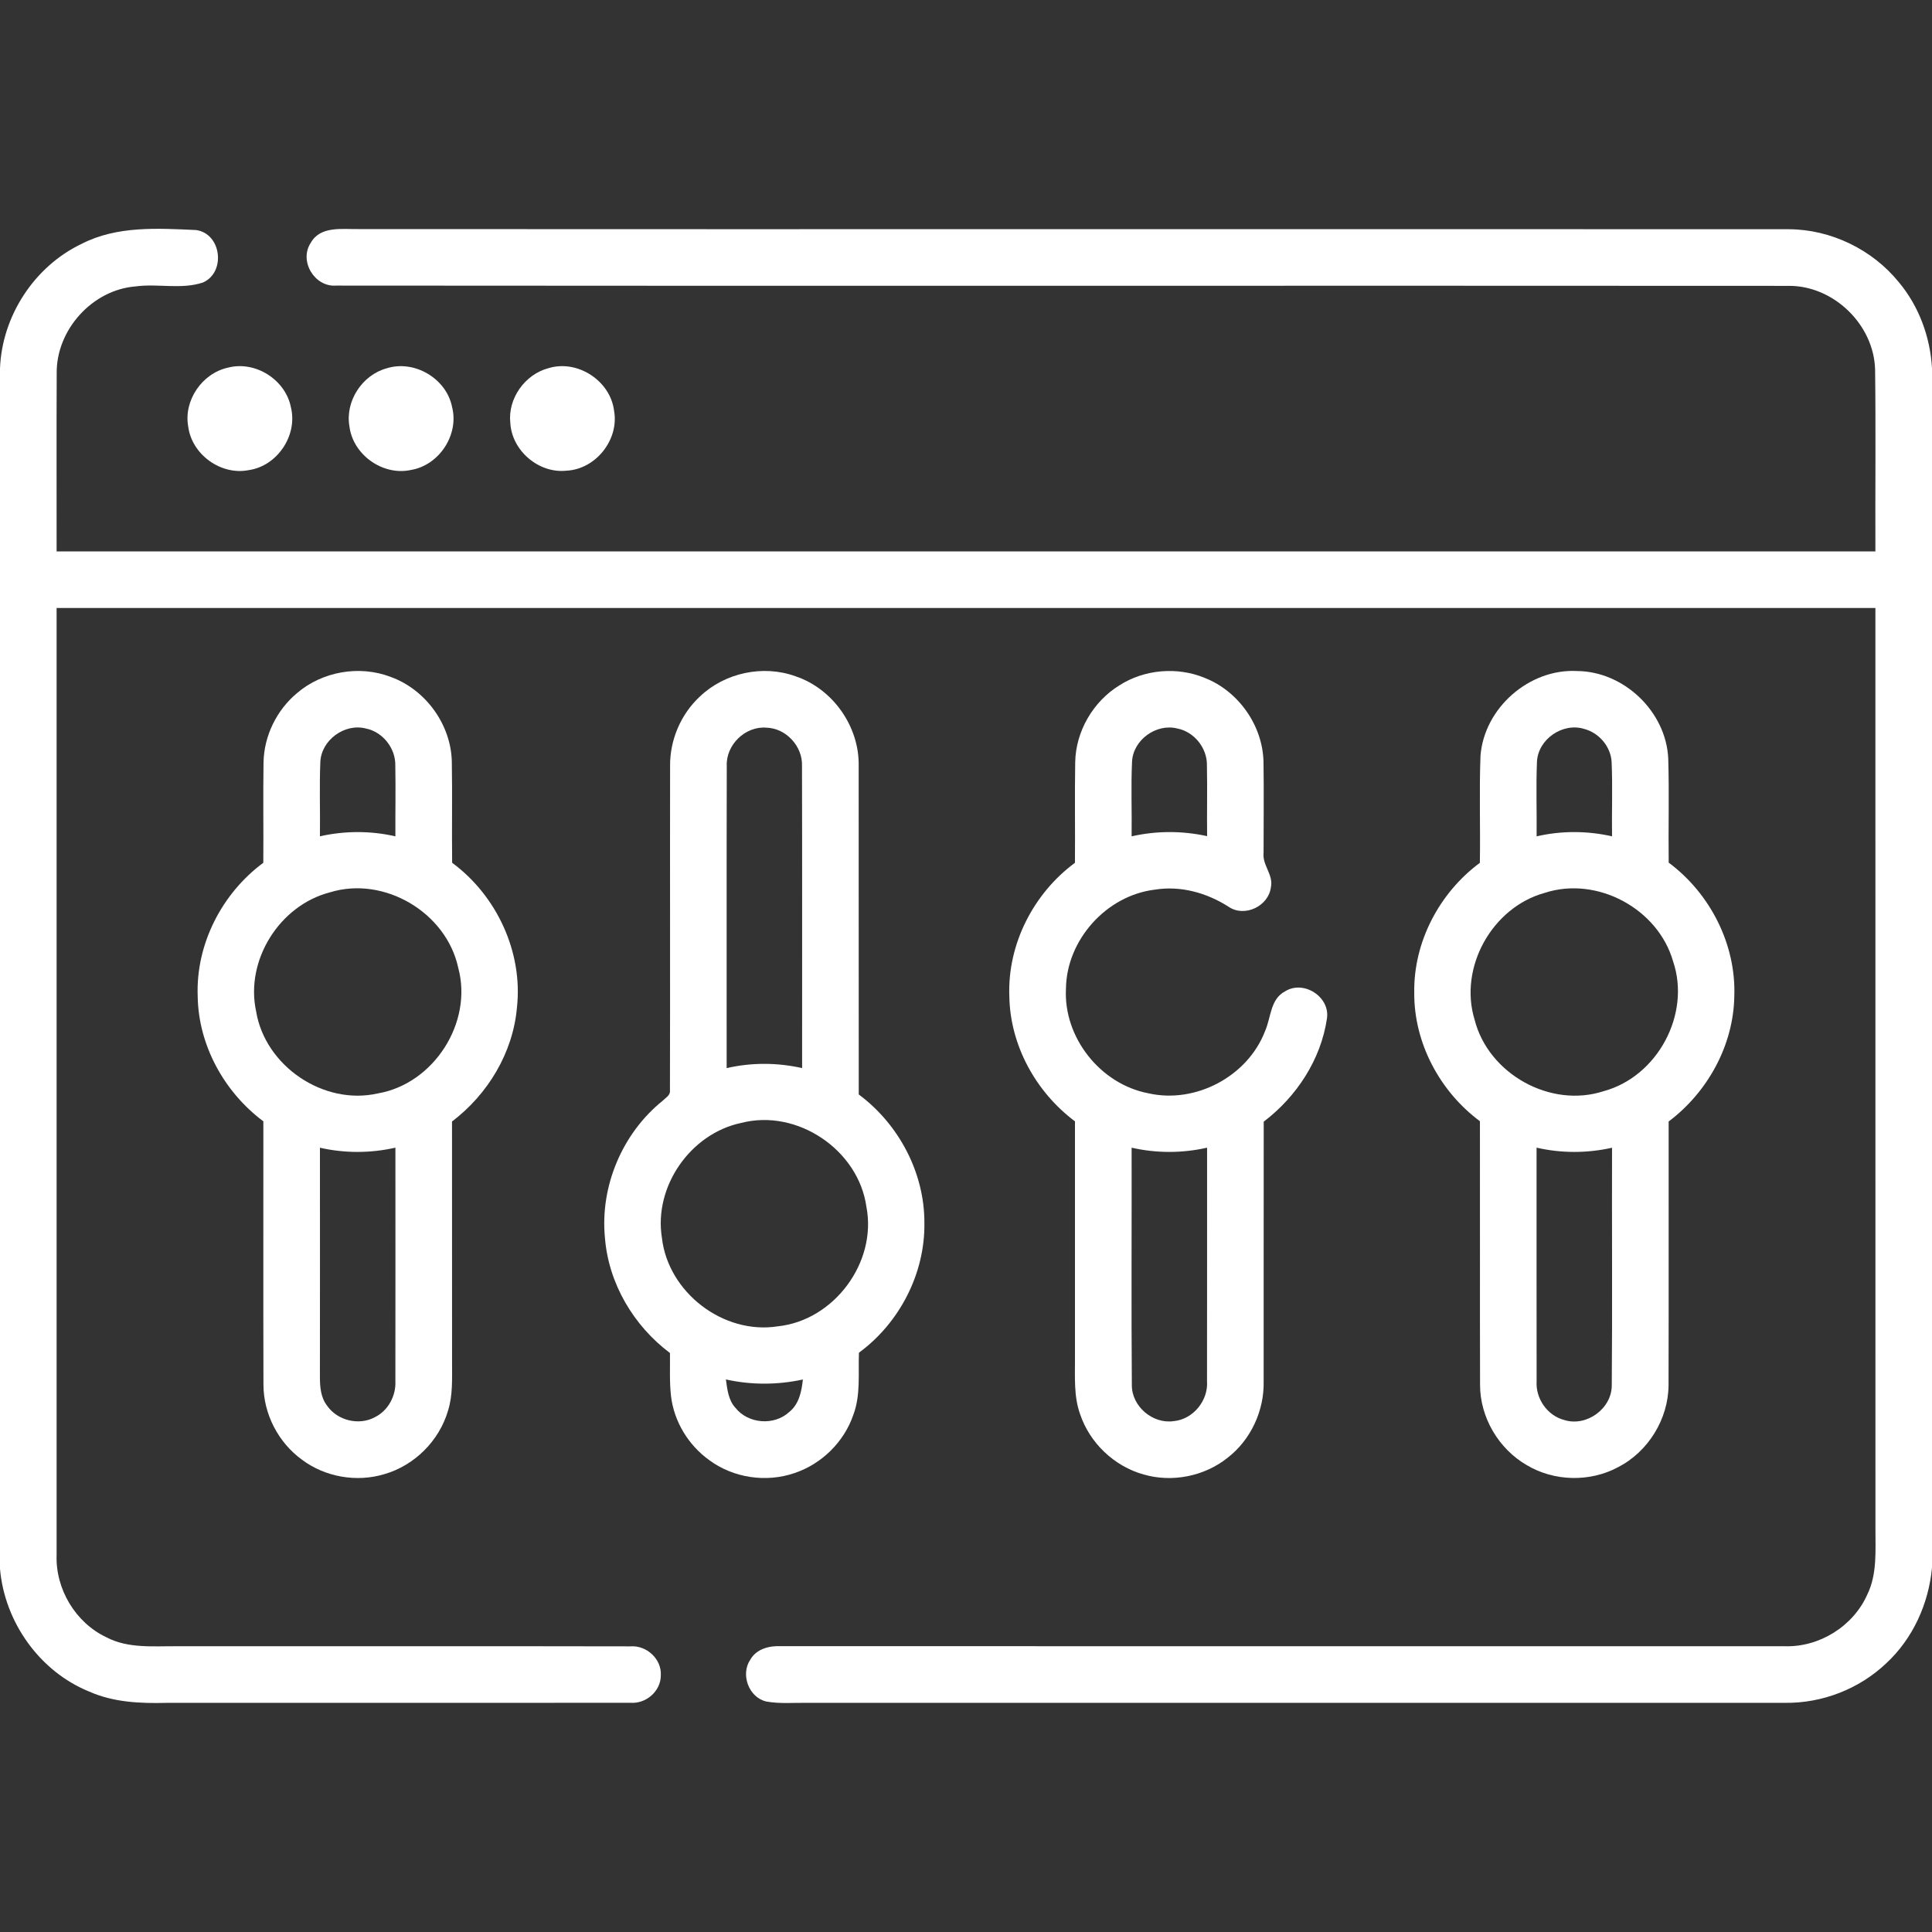 <svg width="80" height="80" viewBox="0 0 80 80" fill="none" xmlns="http://www.w3.org/2000/svg">
<rect x="0" y="0" width="80" height="80" fill="#333333" stroke="none"/>
<g clip-path="url(#clip0_11115_55811)">
<g clip-path="url(#clip1_11115_55811)">
<path d="M3.381 10.097C4.839 9.345 6.536 9.453 8.122 9.526C9.172 9.673 9.363 11.278 8.403 11.698C7.509 11.997 6.542 11.734 5.62 11.859C3.82 11.997 2.32 13.664 2.348 15.466C2.336 17.922 2.347 20.376 2.344 22.833C27.448 22.834 52.552 22.834 77.656 22.833C77.647 20.323 77.675 17.814 77.644 15.305C77.597 13.445 75.925 11.822 74.064 11.837C54.016 11.823 33.966 11.845 13.917 11.826C13.022 11.894 12.37 10.803 12.869 10.053C13.264 9.347 14.167 9.497 14.845 9.486C34.584 9.497 54.325 9.483 74.064 9.492C75.814 9.497 77.531 10.331 78.631 11.691C79.461 12.684 79.925 13.955 80 15.242V64.914C79.862 66.405 79.208 67.853 78.103 68.875C76.986 69.937 75.453 70.531 73.912 70.511C60.417 70.511 46.923 70.509 33.43 70.511C32.864 70.501 32.291 70.558 31.731 70.456C31.002 70.287 30.652 69.331 31.072 68.717C31.325 68.275 31.858 68.142 32.334 68.164C46.191 68.17 60.047 68.164 73.903 68.167C75.331 68.212 76.73 67.345 77.314 66.04C77.739 65.183 77.653 64.203 77.658 63.278C77.655 50.576 77.658 37.876 77.656 25.176C52.552 25.176 27.448 25.176 2.344 25.176C2.344 38.245 2.344 51.314 2.344 64.383C2.292 65.795 3.123 67.189 4.403 67.795C5.306 68.27 6.356 68.159 7.341 68.167C13.595 68.17 19.852 68.159 26.106 68.172C26.773 68.122 27.403 68.695 27.363 69.375C27.363 70.03 26.748 70.561 26.102 70.508C19.695 70.516 13.287 70.505 6.88 70.512C5.806 70.539 4.7 70.49 3.703 70.048C1.642 69.216 0.191 67.169 0 64.962V15.253C0.083 13.086 1.422 11.028 3.381 10.097Z" fill="white"/>
<path d="M9.441 15.223C10.575 14.927 11.83 15.726 12.048 16.875C12.33 18.033 11.478 19.3 10.297 19.467C9.15 19.694 7.944 18.822 7.794 17.666C7.595 16.581 8.372 15.455 9.441 15.223Z" fill="white"/>
<path d="M16.005 15.253C17.153 14.886 18.485 15.67 18.719 16.85C19.017 18.002 18.183 19.27 17.011 19.461C15.852 19.713 14.611 18.83 14.469 17.652C14.288 16.613 14.994 15.531 16.005 15.253Z" fill="white"/>
<path d="M22.708 15.246C23.908 14.875 25.275 15.765 25.427 17.007C25.644 18.204 24.67 19.431 23.456 19.49C22.311 19.614 21.197 18.665 21.131 17.517C21.019 16.507 21.733 15.504 22.708 15.246Z" fill="white"/>
<path d="M12.295 28.703C13.345 27.801 14.887 27.532 16.18 28.031C17.627 28.554 18.678 30.004 18.709 31.547C18.733 32.939 18.706 34.333 18.722 35.725C20.567 37.086 21.658 39.425 21.406 41.717C21.244 43.586 20.201 45.314 18.717 46.439C18.719 49.762 18.716 53.084 18.719 56.406C18.716 57.078 18.756 57.767 18.55 58.418C18.186 59.661 17.164 60.681 15.919 61.04C14.772 61.389 13.467 61.164 12.506 60.445C11.527 59.736 10.911 58.553 10.909 57.34C10.898 53.704 10.908 50.068 10.905 46.432C9.286 45.223 8.214 43.282 8.186 41.248C8.105 39.101 9.186 36.995 10.903 35.726C10.914 34.34 10.891 32.953 10.912 31.568C10.933 30.471 11.456 29.404 12.295 28.703ZM13.264 31.562C13.222 32.583 13.262 33.608 13.248 34.629C14.277 34.398 15.345 34.395 16.372 34.631C16.367 33.657 16.387 32.682 16.369 31.711C16.389 30.992 15.855 30.306 15.147 30.165C14.266 29.939 13.297 30.65 13.264 31.562ZM13.658 36.951C11.573 37.492 10.147 39.764 10.605 41.876C10.976 44.142 13.4 45.787 15.645 45.276C17.961 44.879 19.592 42.342 18.973 40.068C18.478 37.781 15.902 36.256 13.658 36.951ZM13.248 47.525C13.248 50.69 13.252 53.856 13.247 57.022C13.247 57.426 13.281 57.862 13.537 58.197C13.964 58.825 14.872 59.045 15.536 58.676C16.08 58.401 16.4 57.793 16.372 57.192C16.378 53.968 16.372 50.745 16.373 47.522C15.345 47.756 14.277 47.758 13.248 47.525Z" fill="white"/>
<path d="M28.983 28.839C30.013 27.858 31.595 27.517 32.934 28.001C34.481 28.515 35.584 30.079 35.556 31.708C35.561 36.245 35.553 40.781 35.559 45.319C37.216 46.55 38.283 48.558 38.277 50.633C38.309 52.726 37.25 54.778 35.567 56.012C35.533 56.872 35.644 57.764 35.334 58.587C34.95 59.709 34.022 60.623 32.897 60.997C31.728 61.4 30.37 61.2 29.373 60.464C28.509 59.847 27.908 58.864 27.785 57.806C27.717 57.214 27.75 56.619 27.742 56.025C26.238 54.9 25.198 53.144 25.05 51.259C24.839 49.125 25.769 46.925 27.438 45.581C27.561 45.455 27.767 45.356 27.741 45.147C27.753 40.673 27.739 36.2 27.747 31.726C27.733 30.645 28.191 29.573 28.983 28.839ZM30.094 31.726C30.083 35.894 30.092 40.061 30.089 44.228C31.117 43.992 32.186 43.995 33.214 44.228C33.211 40.058 33.22 35.884 33.209 31.714C33.238 30.9 32.547 30.151 31.731 30.131C30.855 30.061 30.049 30.85 30.094 31.726ZM30.691 46.498C28.592 46.939 27.066 49.13 27.408 51.253C27.663 53.516 29.953 55.276 32.208 54.92C34.533 54.676 36.32 52.276 35.877 49.976C35.55 47.614 33.006 45.897 30.691 46.498ZM30.058 57.12C30.116 57.529 30.158 57.976 30.453 58.295C30.978 58.959 32.055 59.045 32.677 58.47C33.088 58.145 33.194 57.612 33.245 57.122C32.195 57.35 31.108 57.353 30.058 57.12Z" fill="white"/>
<path d="M46.348 28.381C47.383 27.717 48.739 27.6 49.875 28.066C51.281 28.614 52.289 30.041 52.319 31.553C52.339 32.806 52.32 34.061 52.322 35.316C52.264 35.822 52.736 36.223 52.626 36.733C52.534 37.52 51.539 38 50.875 37.548C49.975 36.97 48.884 36.664 47.815 36.839C45.812 37.083 44.164 38.919 44.139 40.936C44.031 42.959 45.564 44.891 47.547 45.27C49.505 45.717 51.665 44.57 52.384 42.695C52.631 42.137 52.598 41.367 53.212 41.05C53.975 40.567 55.08 41.273 54.947 42.17C54.697 43.875 53.689 45.411 52.328 46.445C52.323 50.026 52.328 53.608 52.325 57.191C52.355 58.403 51.797 59.617 50.834 60.362C49.873 61.131 48.539 61.398 47.356 61.055C46.137 60.717 45.12 59.747 44.722 58.55C44.459 57.814 44.517 57.022 44.512 56.256C44.514 52.981 44.514 49.708 44.512 46.433C42.894 45.222 41.822 43.28 41.794 41.244C41.715 39.1 42.794 36.994 44.511 35.727C44.523 34.337 44.498 32.947 44.522 31.559C44.545 30.281 45.264 29.05 46.348 28.381ZM46.875 31.548C46.828 32.575 46.872 33.603 46.858 34.631C47.886 34.397 48.955 34.397 49.984 34.623C49.972 33.65 49.997 32.676 49.976 31.705C49.995 30.986 49.458 30.305 48.753 30.166C47.878 29.942 46.912 30.642 46.875 31.548ZM46.858 47.523C46.864 50.798 46.842 54.075 46.867 57.35C46.859 58.23 47.725 58.969 48.592 58.847C49.403 58.775 50.039 57.995 49.98 57.187C49.986 53.967 49.98 50.745 49.983 47.523C48.955 47.756 47.886 47.758 46.858 47.523Z" fill="white"/>
<path d="M61.304 31.297C61.455 29.319 63.32 27.681 65.301 27.786C67.242 27.799 68.986 29.463 69.078 31.402C69.122 32.841 69.079 34.281 69.097 35.72C70.811 36.994 71.889 39.1 71.814 41.245C71.783 43.283 70.709 45.224 69.095 46.439C69.092 50.075 69.101 53.711 69.091 57.347C69.087 58.755 68.248 60.117 66.995 60.756C65.833 61.378 64.353 61.345 63.222 60.669C62.056 59.997 61.284 58.692 61.286 57.342C61.276 53.705 61.287 50.066 61.281 46.428C59.62 45.194 58.544 43.183 58.561 41.1C58.528 39.005 59.603 36.967 61.278 35.728C61.303 34.252 61.248 32.773 61.304 31.297ZM63.642 31.55C63.6 32.577 63.639 33.605 63.628 34.631C64.654 34.394 65.723 34.398 66.751 34.63C66.736 33.606 66.779 32.581 66.734 31.558C66.703 30.924 66.222 30.353 65.614 30.188C64.717 29.898 63.681 30.608 63.642 31.55ZM63.969 36.97C61.789 37.567 60.395 40.058 61.061 42.227C61.631 44.466 64.2 45.903 66.403 45.183C68.629 44.581 70.023 41.998 69.279 39.808C68.656 37.627 66.131 36.267 63.969 36.97ZM63.626 47.522C63.628 50.747 63.622 53.972 63.628 57.197C63.584 57.913 64.07 58.614 64.767 58.798C65.694 59.094 66.75 58.327 66.74 57.35C66.767 54.075 66.742 50.8 66.751 47.525C65.722 47.756 64.654 47.758 63.626 47.522Z" fill="white"/>
</g>
</g>
<defs>
<clipPath id="clip0_11115_55811">
<rect width="80" height="80" fill="white"/>
</clipPath>
<clipPath id="clip1_11115_55811">
<rect width="80" height="80" fill="white"/>
</clipPath>
</defs>
</svg>
